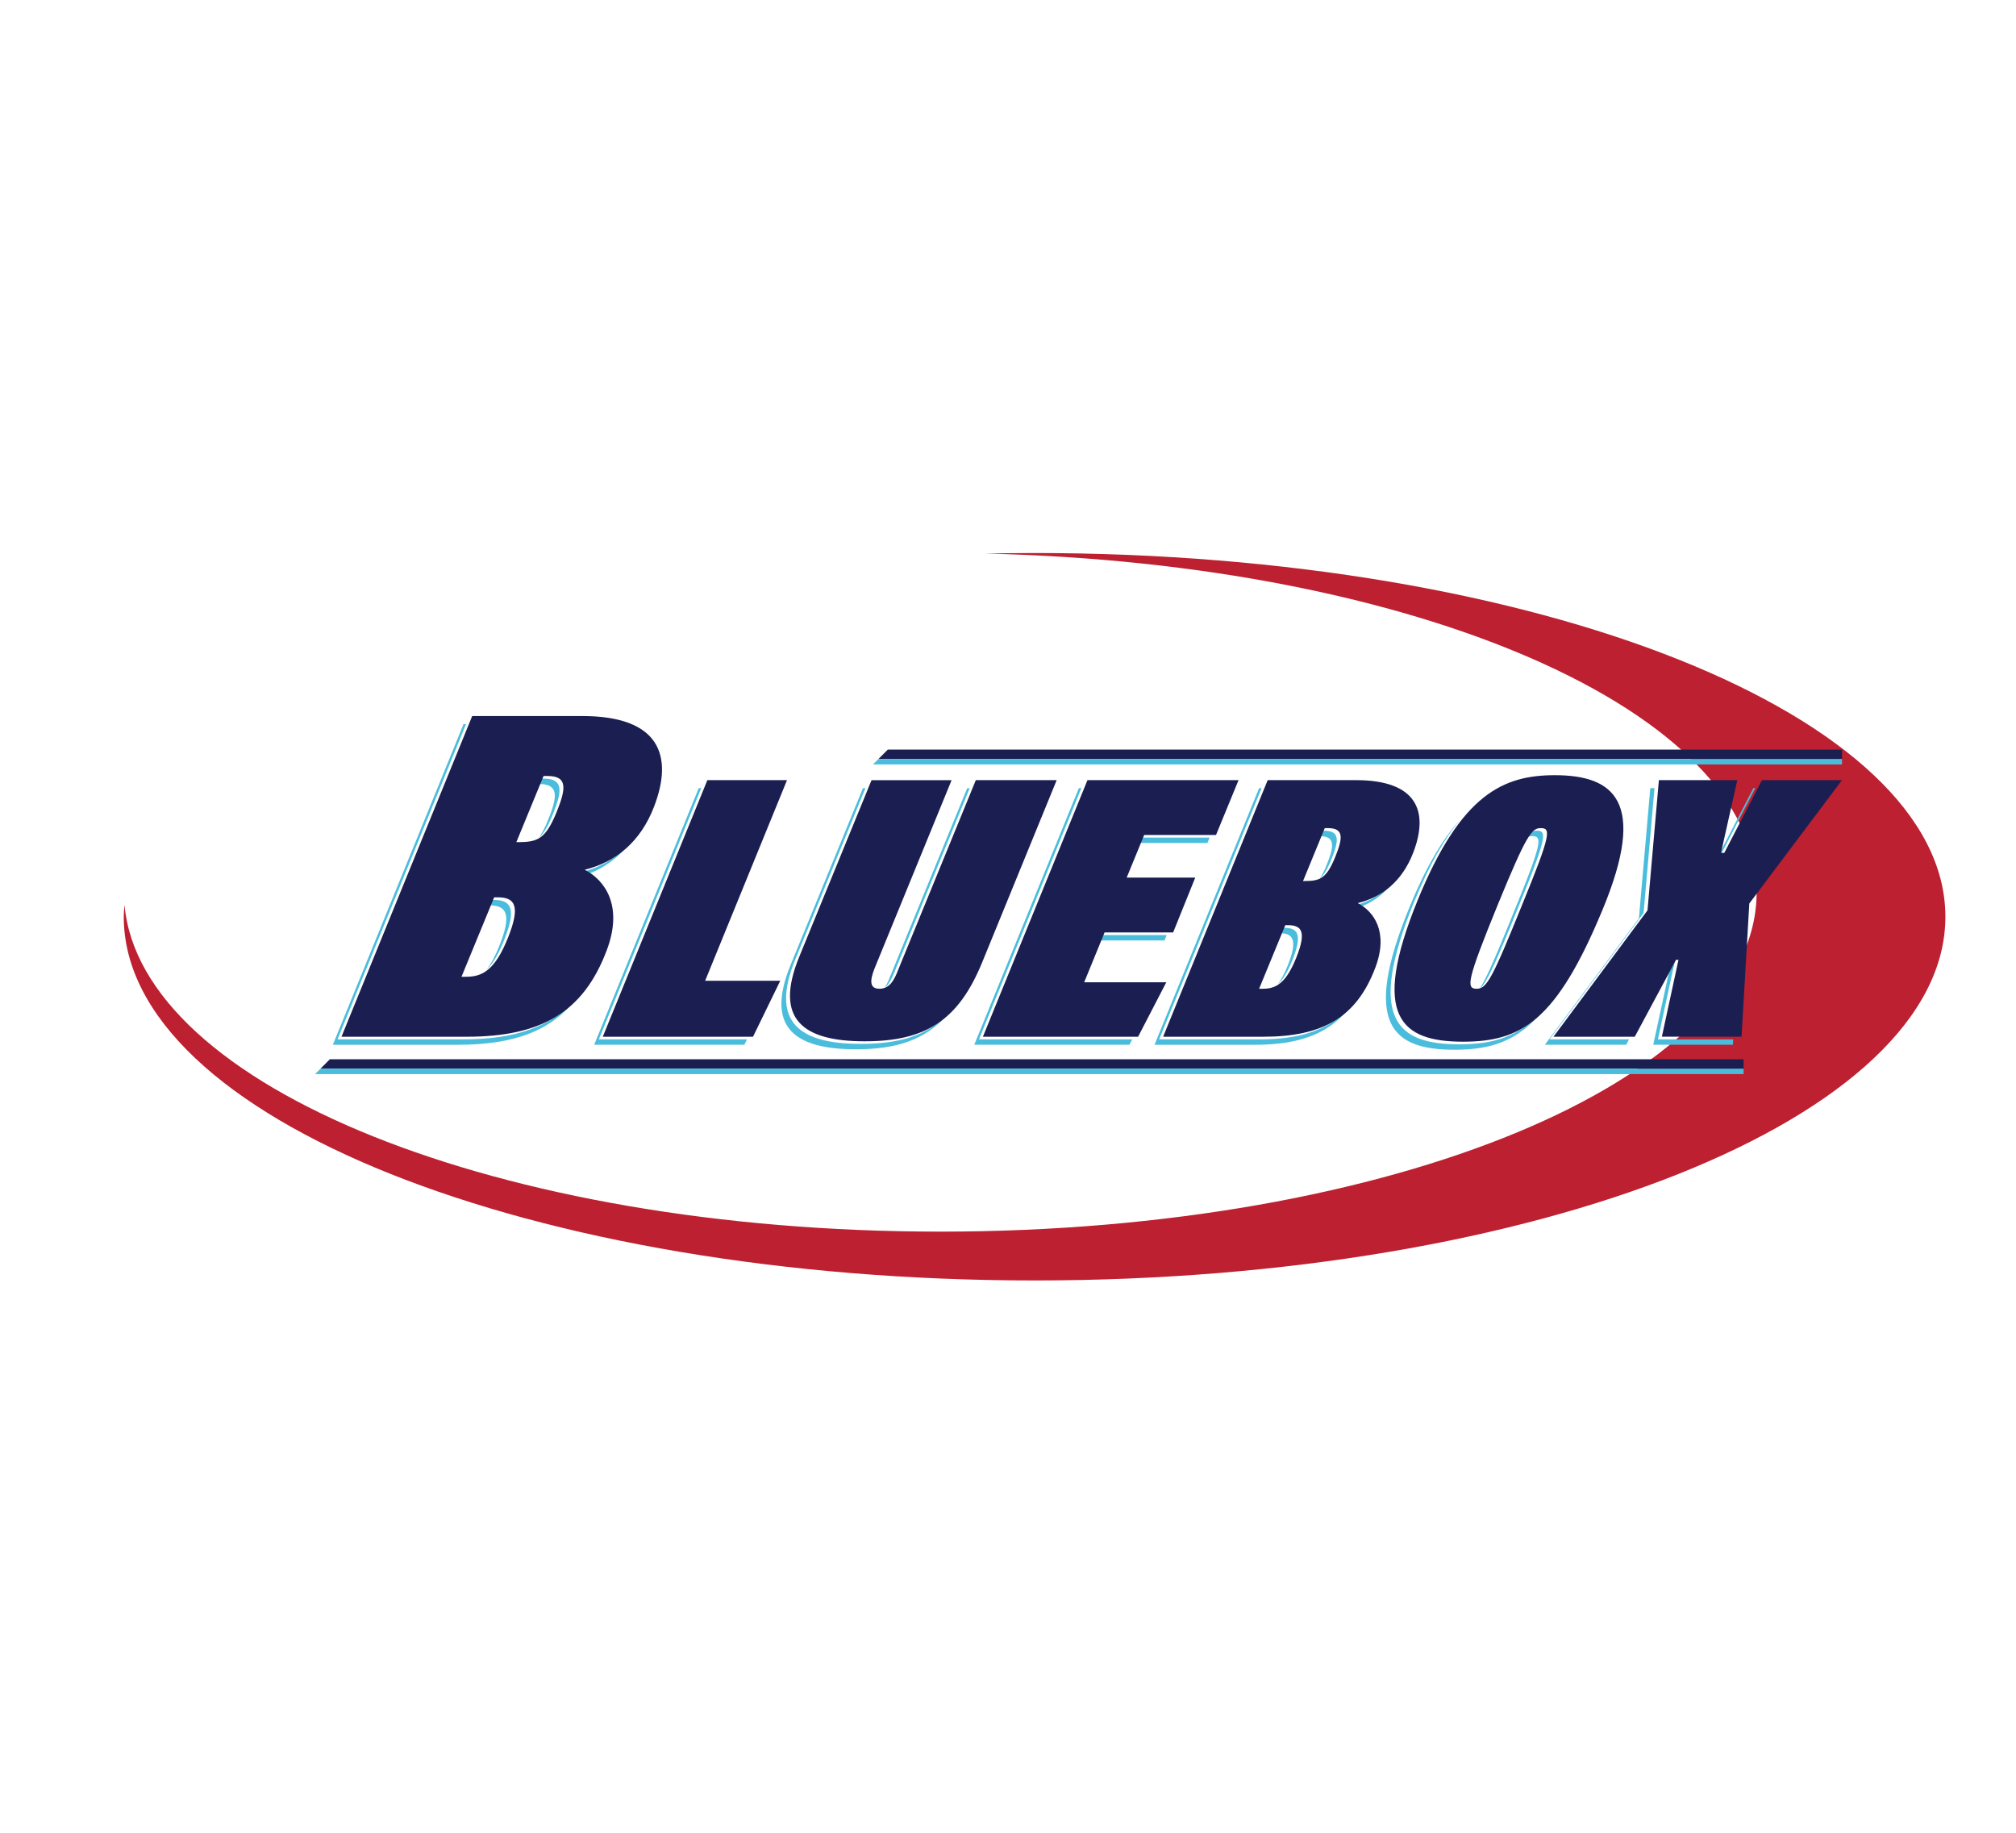 <svg xmlns="http://www.w3.org/2000/svg" xml:space="preserve" id="Слой_1" width="110" height="100" x="0" y="0" style="enable-background:new 0 0 110 100" version="1.1" viewBox="0 0 110 100"><style type="text/css">.st0{fill:#fff}.st183{fill:none}.st324{fill:#bd2030}.st325{fill:#4bbddc}.st326{fill:#1b1e51}</style><g id="_x31_2120_1_"><path d="M0 0h110v100H0z" class="st0"/><g id="_x31_2120"><g><path d="M56.45 30.174c-.9 0-1.794.011-2.682.03 23.454.532 42.079 8.603 42.079 18.483C95.847 58.911 75.903 67.2 51.3 67.2c-24.054 0-43.644-7.924-44.506-17.834-.018.217-.041.434-.041.653 0 10.96 22.25 19.845 49.697 19.845s49.697-8.885 49.697-19.845c0-10.961-22.25-19.845-49.697-19.845z" class="st324"/></g><g><path d="M69.815 50.918h-.023l-1.306 3.174h.202c.383 0 .716-.09 1.031-.382.183-.249.362-.575.542-1.025.565-1.414.292-1.767-.446-1.767zM29.411 42.779h-.089l-1.364 3.313h.112c.596 0 .99-.067 1.327-.373.165-.235.326-.541.501-.967.503-1.246.633-1.973-.487-1.973zM26.688 49.398h-.061l-1.661 4.039h.252c.494 0 .922-.121 1.326-.517.237-.314.468-.733.702-1.316.706-1.765.366-2.206-.558-2.206zM71.994 45.621h-.045l-1.066 2.593h.089c.464 0 .774-.05 1.039-.277a4.14 4.14 0 0 0 .372-.736c.403-.997.507-1.58-.389-1.58zM83.597 45.621a.537.537 0 0 0-.363.125c-.337.49-.812 1.532-1.715 3.735-1.713 4.196-1.744 4.611-1.161 4.611a.54.54 0 0 0 .362-.127c.359-.526.858-1.677 1.857-4.148 1.591-3.884 1.58-4.196 1.02-4.196z" class="st183"/><path d="M25.247 56.71h-6.83l7.011-17.202h-.136l-7.131 17.497h6.83c3.07 0 5.136-.762 6.515-2.602-1.375 1.616-3.366 2.307-6.259 2.307z" class="st325"/><path d="M26.944 49.103h-.196l-.121.295h.061c.924 0 1.265.441.557 2.207-.234.583-.465 1.001-.702 1.316.328-.321.641-.82.958-1.611.708-1.766.367-2.207-.557-2.207zM29.667 42.484h-.223l-.121.295h.089c1.12 0 .99.727.487 1.973-.174.425-.335.732-.501.967.264-.24.495-.624.757-1.262.503-1.246.633-1.973-.488-1.973zM31.692 47.598c.079.041.155.096.233.146a5.083 5.083 0 0 0 2.345-1.634 5.169 5.169 0 0 1-2.578 1.488zM38.261 43.004h-.136l-5.706 14h8.198l.144-.294h-8.086zM48.813 53.012l4.096-10.007h-.135l-4.217 10.302a3.406 3.406 0 0 1-.291.598c.225-.181.39-.481.547-.893z" class="st325"/><path d="m43.403 52.327 3.817-9.323h-.135l-3.937 9.617c-1.427 3.468.247 4.631 3.562 4.631 2.217 0 3.753-.519 4.928-1.829-1.14 1.105-2.617 1.534-4.671 1.534-3.316.001-4.991-1.163-3.564-4.63zM59.935 51.313h3.605l.119-.295h-3.604zM62.095 45.996h3.785l.121-.295h-3.785z" class="st325"/><path d="M59.002 43.004h-.136l-5.707 14h8.468l.153-.294h-8.364zM72.25 45.326h-.18l-.121.295h.045c.896 0 .792.582.389 1.579a4.075 4.075 0 0 1-.372.736c.222-.19.412-.502.628-1.031.403-.996.507-1.579-.389-1.579zM68.714 56.71h-5.465l5.586-13.705h-.136l-5.706 14h5.465c2.461 0 4.116-.613 5.219-2.092-1.099 1.256-2.679 1.797-4.963 1.797zM76.11 47.99a4.116 4.116 0 0 1-2.239 1.429c.068.036.135.082.201.126.815-.295 1.521-.791 2.038-1.555z" class="st325"/><path d="M70.071 50.623h-.157l-.121.295h.023c.738 0 1.011.353.446 1.766-.181.45-.36.776-.542 1.025.274-.255.534-.662.798-1.32.564-1.413.292-1.766-.447-1.766zM79.619 56.98c-3.361 0-5.094-1.33-2.468-7.749.836-2.045 1.667-3.485 2.517-4.504-.939 1.028-1.854 2.549-2.773 4.799-2.626 6.419-.892 7.749 2.468 7.749 1.977 0 3.47-.433 4.929-2.249-1.38 1.561-2.812 1.954-4.673 1.954z" class="st325"/><path d="M83.853 45.326c-.206 0-.378.069-.619.42a.537.537 0 0 1 .363-.125c.56 0 .571.312-1.02 4.195-.999 2.471-1.498 3.622-1.857 4.148.39-.312.857-1.336 2.113-4.443 1.591-3.883 1.58-4.195 1.02-4.195zM89.68 49.814l.595-6.81h-.23l-.621 7.105-5.131 6.895h4.436l.158-.294h-4.338zM91.37 52.514h-.135l-.158.295h.037l-.907 4.195h4.346l.017-.294h-4.107zM95.771 43.004h-.104l-1.9 3.673h.103z" class="st325"/></g><g><path d="M25.764 39.069h6.019c4.17 0 4.993 2.129 3.899 4.958-.73 1.895-2.077 3.011-3.776 3.427 1.101.571 2.111 1.972 1.203 4.386-1.279 3.402-3.588 4.726-7.647 4.726h-6.83l7.132-17.497zm-.584 14.226h.252c.896 0 1.576-.364 2.284-2.128.708-1.766.367-2.207-.557-2.207h-.196l-1.783 4.335zm3.105-7.347c1.063 0 1.488-.182 2.084-1.635.503-1.246.633-1.973-.487-1.973h-.223l-1.485 3.608h.111zM38.596 42.566h4.346l-4.467 10.946h4.099l-1.487 3.054H32.89l5.706-14zM51.923 42.566l-4.216 10.302c-.25.644-.26 1.08.276 1.08.538 0 .791-.415 1.044-1.08l4.217-10.302h4.412l-4.06 9.929c-1.315 3.219-3.125 4.32-6.417 4.32-3.315 0-4.99-1.164-3.562-4.631l3.937-9.617h4.369zM64.011 50.875H60.27l-1.113 2.72h4.48l-1.538 2.971H53.63l5.706-14h8.244l-1.23 2.992h-3.92l-.954 2.325h3.741l-1.206 2.992zM69.169 42.566h4.817c3.337 0 3.995 1.704 3.12 3.968-.585 1.516-1.663 2.409-3.021 2.741.881.457 1.688 1.578.962 3.51-1.023 2.721-2.871 3.781-6.118 3.781h-5.465l5.705-14zm-.468 11.383h.202c.717 0 1.263-.291 1.829-1.703.565-1.413.293-1.766-.446-1.766h-.157l-1.428 3.469zm2.485-5.878c.851 0 1.192-.146 1.667-1.308.403-.997.507-1.579-.389-1.579h-.18l-1.187 2.888h.089zM87.435 49.649c-2.522 6.085-4.444 7.187-7.602 7.187-3.361 0-5.094-1.33-2.468-7.749 2.351-5.752 4.664-6.791 7.465-6.791 3.225.001 5.078 1.413 2.605 7.353zm-5.701-.311c-1.713 4.196-1.744 4.611-1.161 4.611.538 0 .83-.499 2.475-4.57 1.591-3.884 1.579-4.195 1.02-4.195-.494-.001-.785.374-2.334 4.154zM90.677 56.566l.907-4.196h-.134l-2.251 4.196h-4.435l5.13-6.896.621-7.105h4.279l-.89 3.968h.18l2.054-3.968h4.368l-5.057 6.731-.425 7.269h-4.347z" class="st326"/></g><g><path d="m48.444 40.899-.514.514h52.576v-.514z" class="st326"/><path d="M47.635 41.708h52.871v-.295H47.93z" class="st325"/></g><g><path d="m17.998 57.796-.514.515h77.652v-.515z" class="st326"/><path d="M17.189 58.606h77.947v-.295H17.484z" class="st325"/></g></g></g></svg>